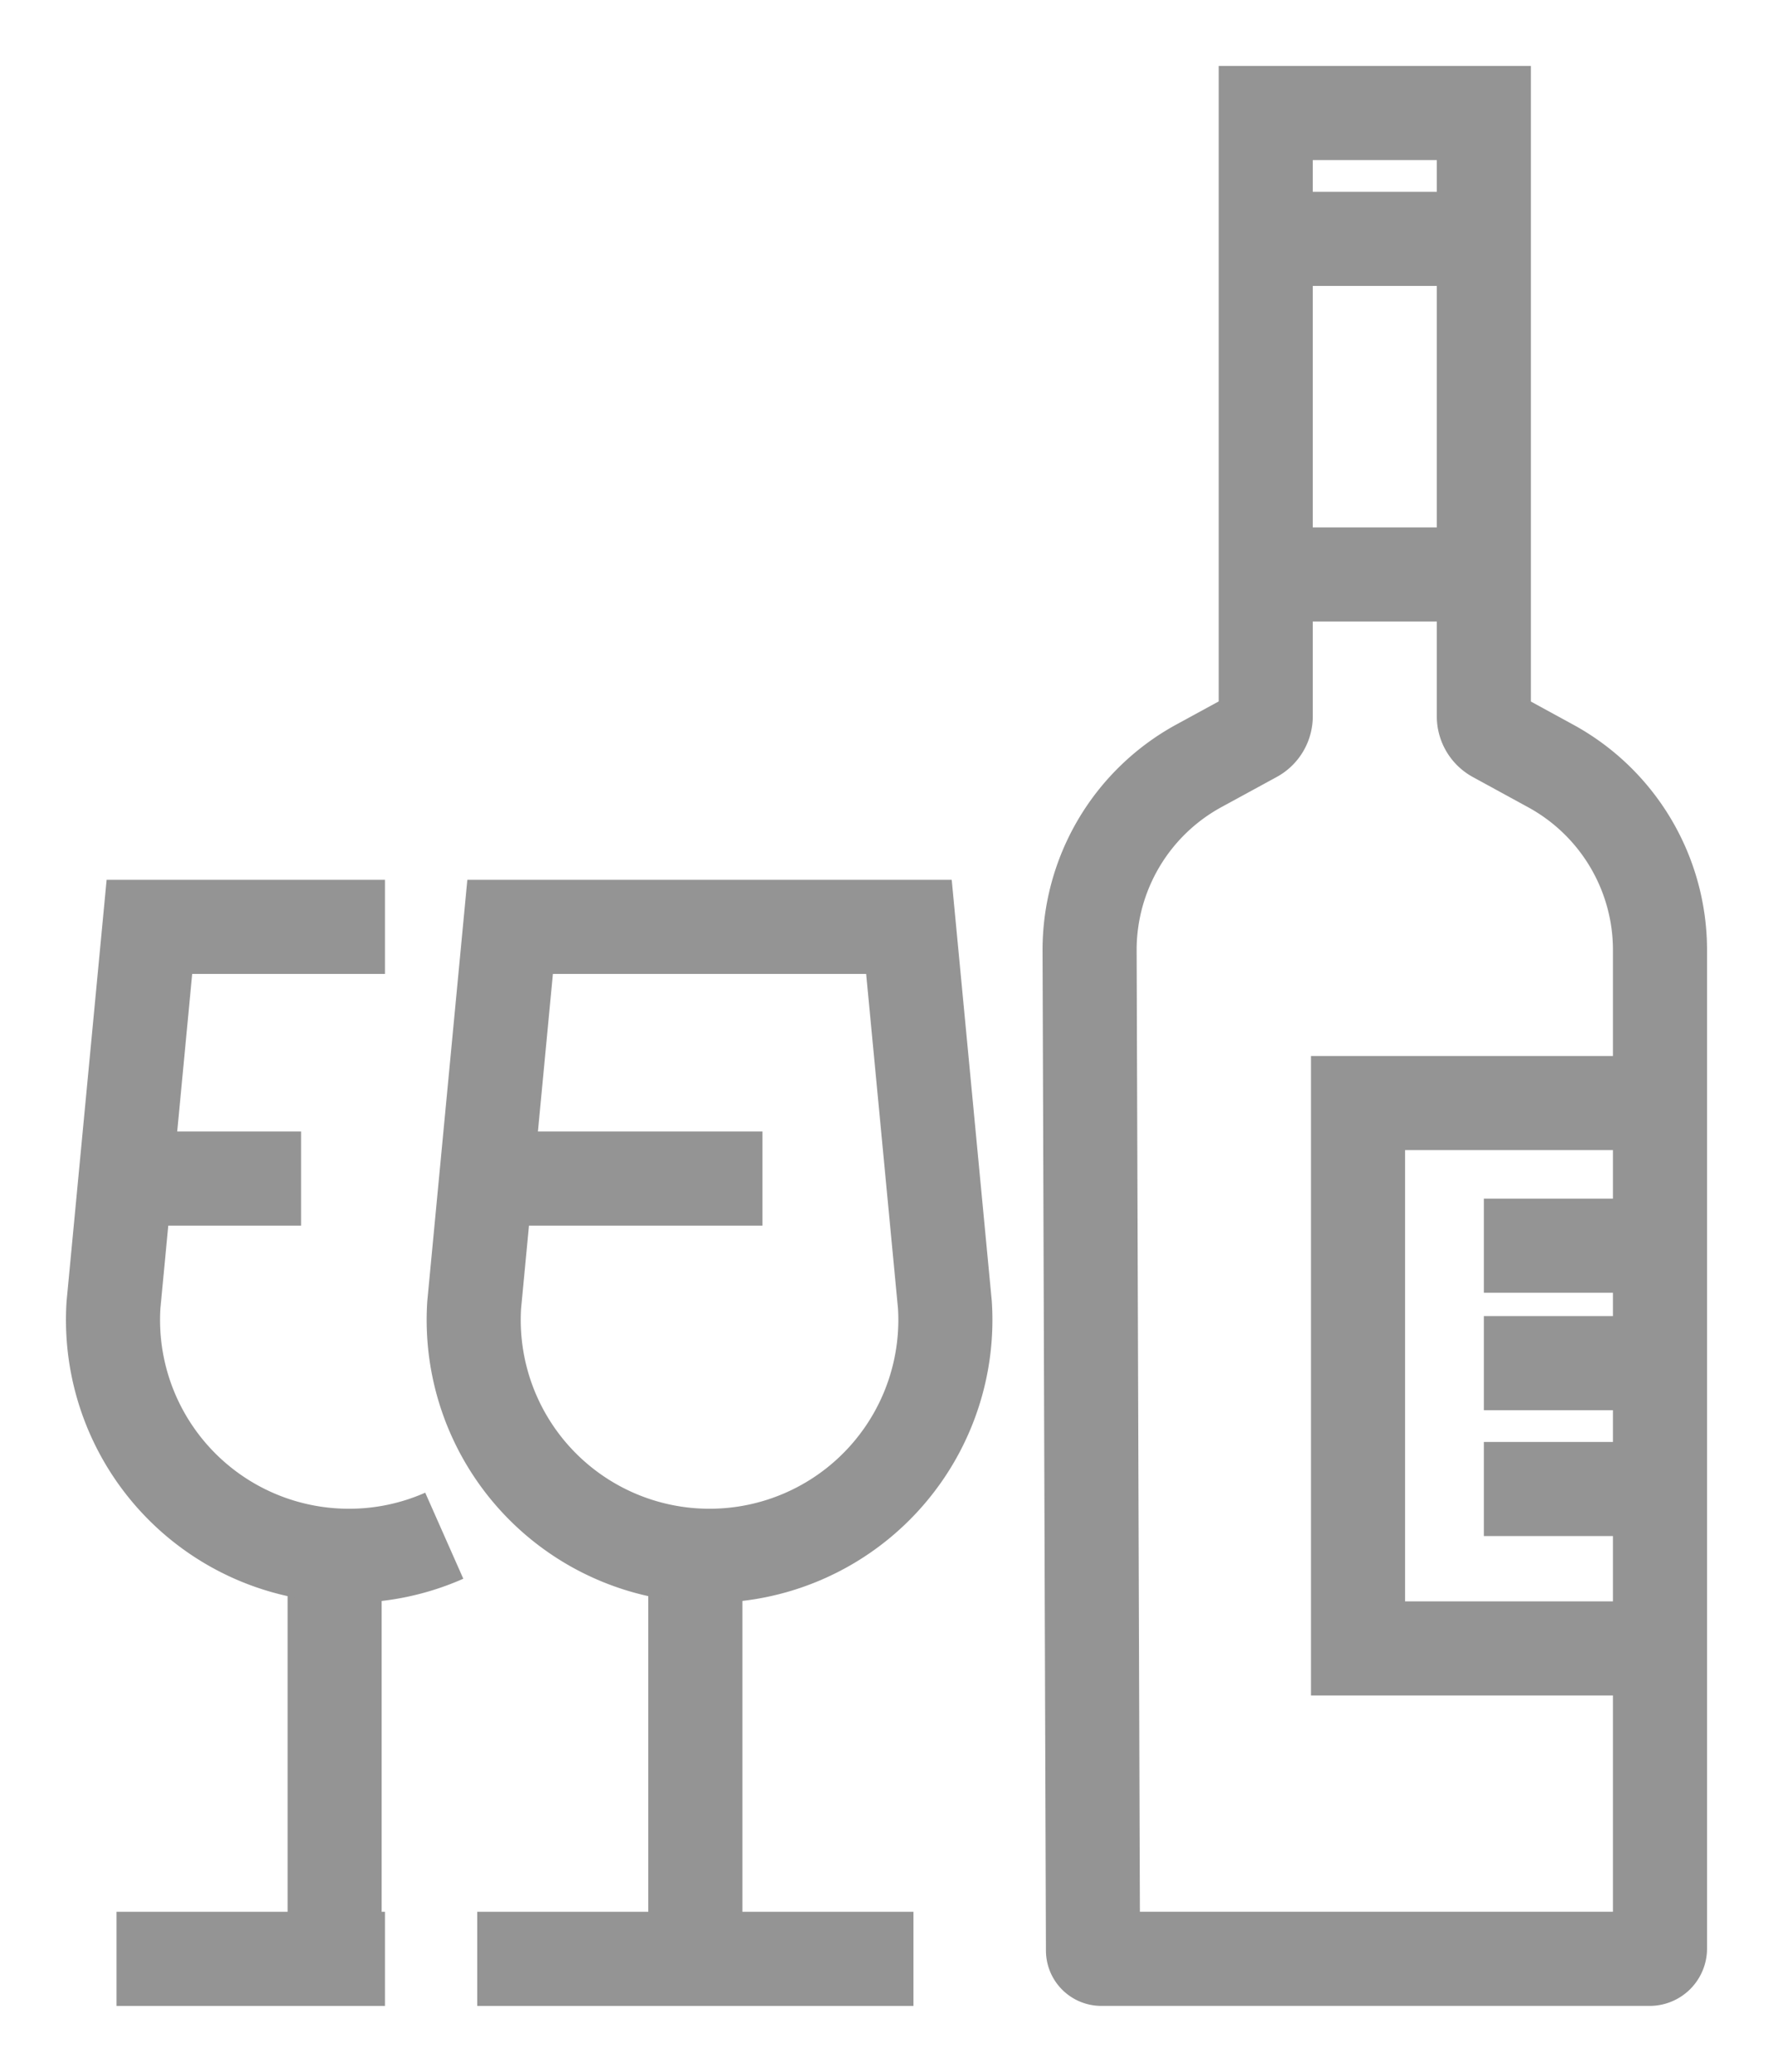 <svg xmlns="http://www.w3.org/2000/svg" xmlns:xlink="http://www.w3.org/1999/xlink" width="84.802" height="99.077" viewBox="0 0 84.802 99.077"><defs><clipPath id="a"><rect width="84.802" height="99.077" transform="translate(-4 -4)" fill="none" stroke="#949494" stroke-width="4.5"/></clipPath></defs><g transform="translate(4 4)"><g clip-path="url(#a)"><path d="M130.825,91.768h15.884a.494.494,0,0,0,.494-.494V43.528a10.031,10.031,0,0,0-5.221-8.8l-2.654-1.45a1.057,1.057,0,0,1-.55-.928V3.5H128.346V32.347a1.057,1.057,0,0,1-.551.928l-2.644,1.441a10.031,10.031,0,0,0-5.23,8.841l.162,47.811a.4.4,0,0,0,.394.4Z" transform="translate(-71.806 -2.096)" fill="none" stroke="#949494" stroke-miterlimit="10" stroke-width="4.5"/><path d="M166.365,121.5H151.921v26.079h14.444" transform="translate(-90.967 -72.752)" fill="none" stroke="#949494" stroke-miterlimit="10" stroke-width="4.5"/><line x2="6.821" transform="translate(66.972 55.569)" fill="none" stroke="#949494" stroke-miterlimit="10" stroke-width="4.5"/><line x2="6.821" transform="translate(66.972 61.186)" fill="none" stroke="#949494" stroke-miterlimit="10" stroke-width="4.5"/><line x2="6.821" transform="translate(66.972 67.204)" fill="none" stroke="#949494" stroke-miterlimit="10" stroke-width="4.5"/><line y2="18.456" transform="translate(29.257 70.414)" fill="none" stroke="#949494" stroke-miterlimit="10" stroke-width="4.5"/><line x1="20.863" transform="translate(18.826 89.673)" fill="none" stroke="#949494" stroke-miterlimit="10" stroke-width="4.5"/><path d="M57.78,130.575h0a11.28,11.28,0,0,0,11.257-12L67.317,100.5H48.242l-1.719,18.075A11.279,11.279,0,0,0,57.78,130.575Z" transform="translate(-27.843 -60.177)" fill="none" stroke="#949494" stroke-miterlimit="10" stroke-width="4.5"/><line x2="12.839" transform="translate(19.628 52.359)" fill="none" stroke="#949494" stroke-miterlimit="10" stroke-width="4.5"/><line y2="18.456" transform="translate(12.005 70.414)" fill="none" stroke="#949494" stroke-miterlimit="10" stroke-width="4.5"/><line x1="12.839" transform="translate(1.573 89.673)" fill="none" stroke="#949494" stroke-miterlimit="10" stroke-width="4.5"/><path d="M16.508,100.5H5.242L3.524,118.575a11.28,11.28,0,0,0,11.256,12h0a11.233,11.233,0,0,0,4.565-.961" transform="translate(-2.096 -60.177)" fill="none" stroke="#949494" stroke-miterlimit="10" stroke-width="4.5"/><line x2="8.024" transform="translate(2.376 52.359)" fill="none" stroke="#949494" stroke-miterlimit="10" stroke-width="4.5"/><line x2="14.043" transform="translate(54.935 7.423)" fill="none" stroke="#949494" stroke-miterlimit="10" stroke-width="4.5"/><line x2="10.432" transform="translate(56.54 23.471)" fill="none" stroke="#949494" stroke-miterlimit="10" stroke-width="4.5"/></g></g></svg>